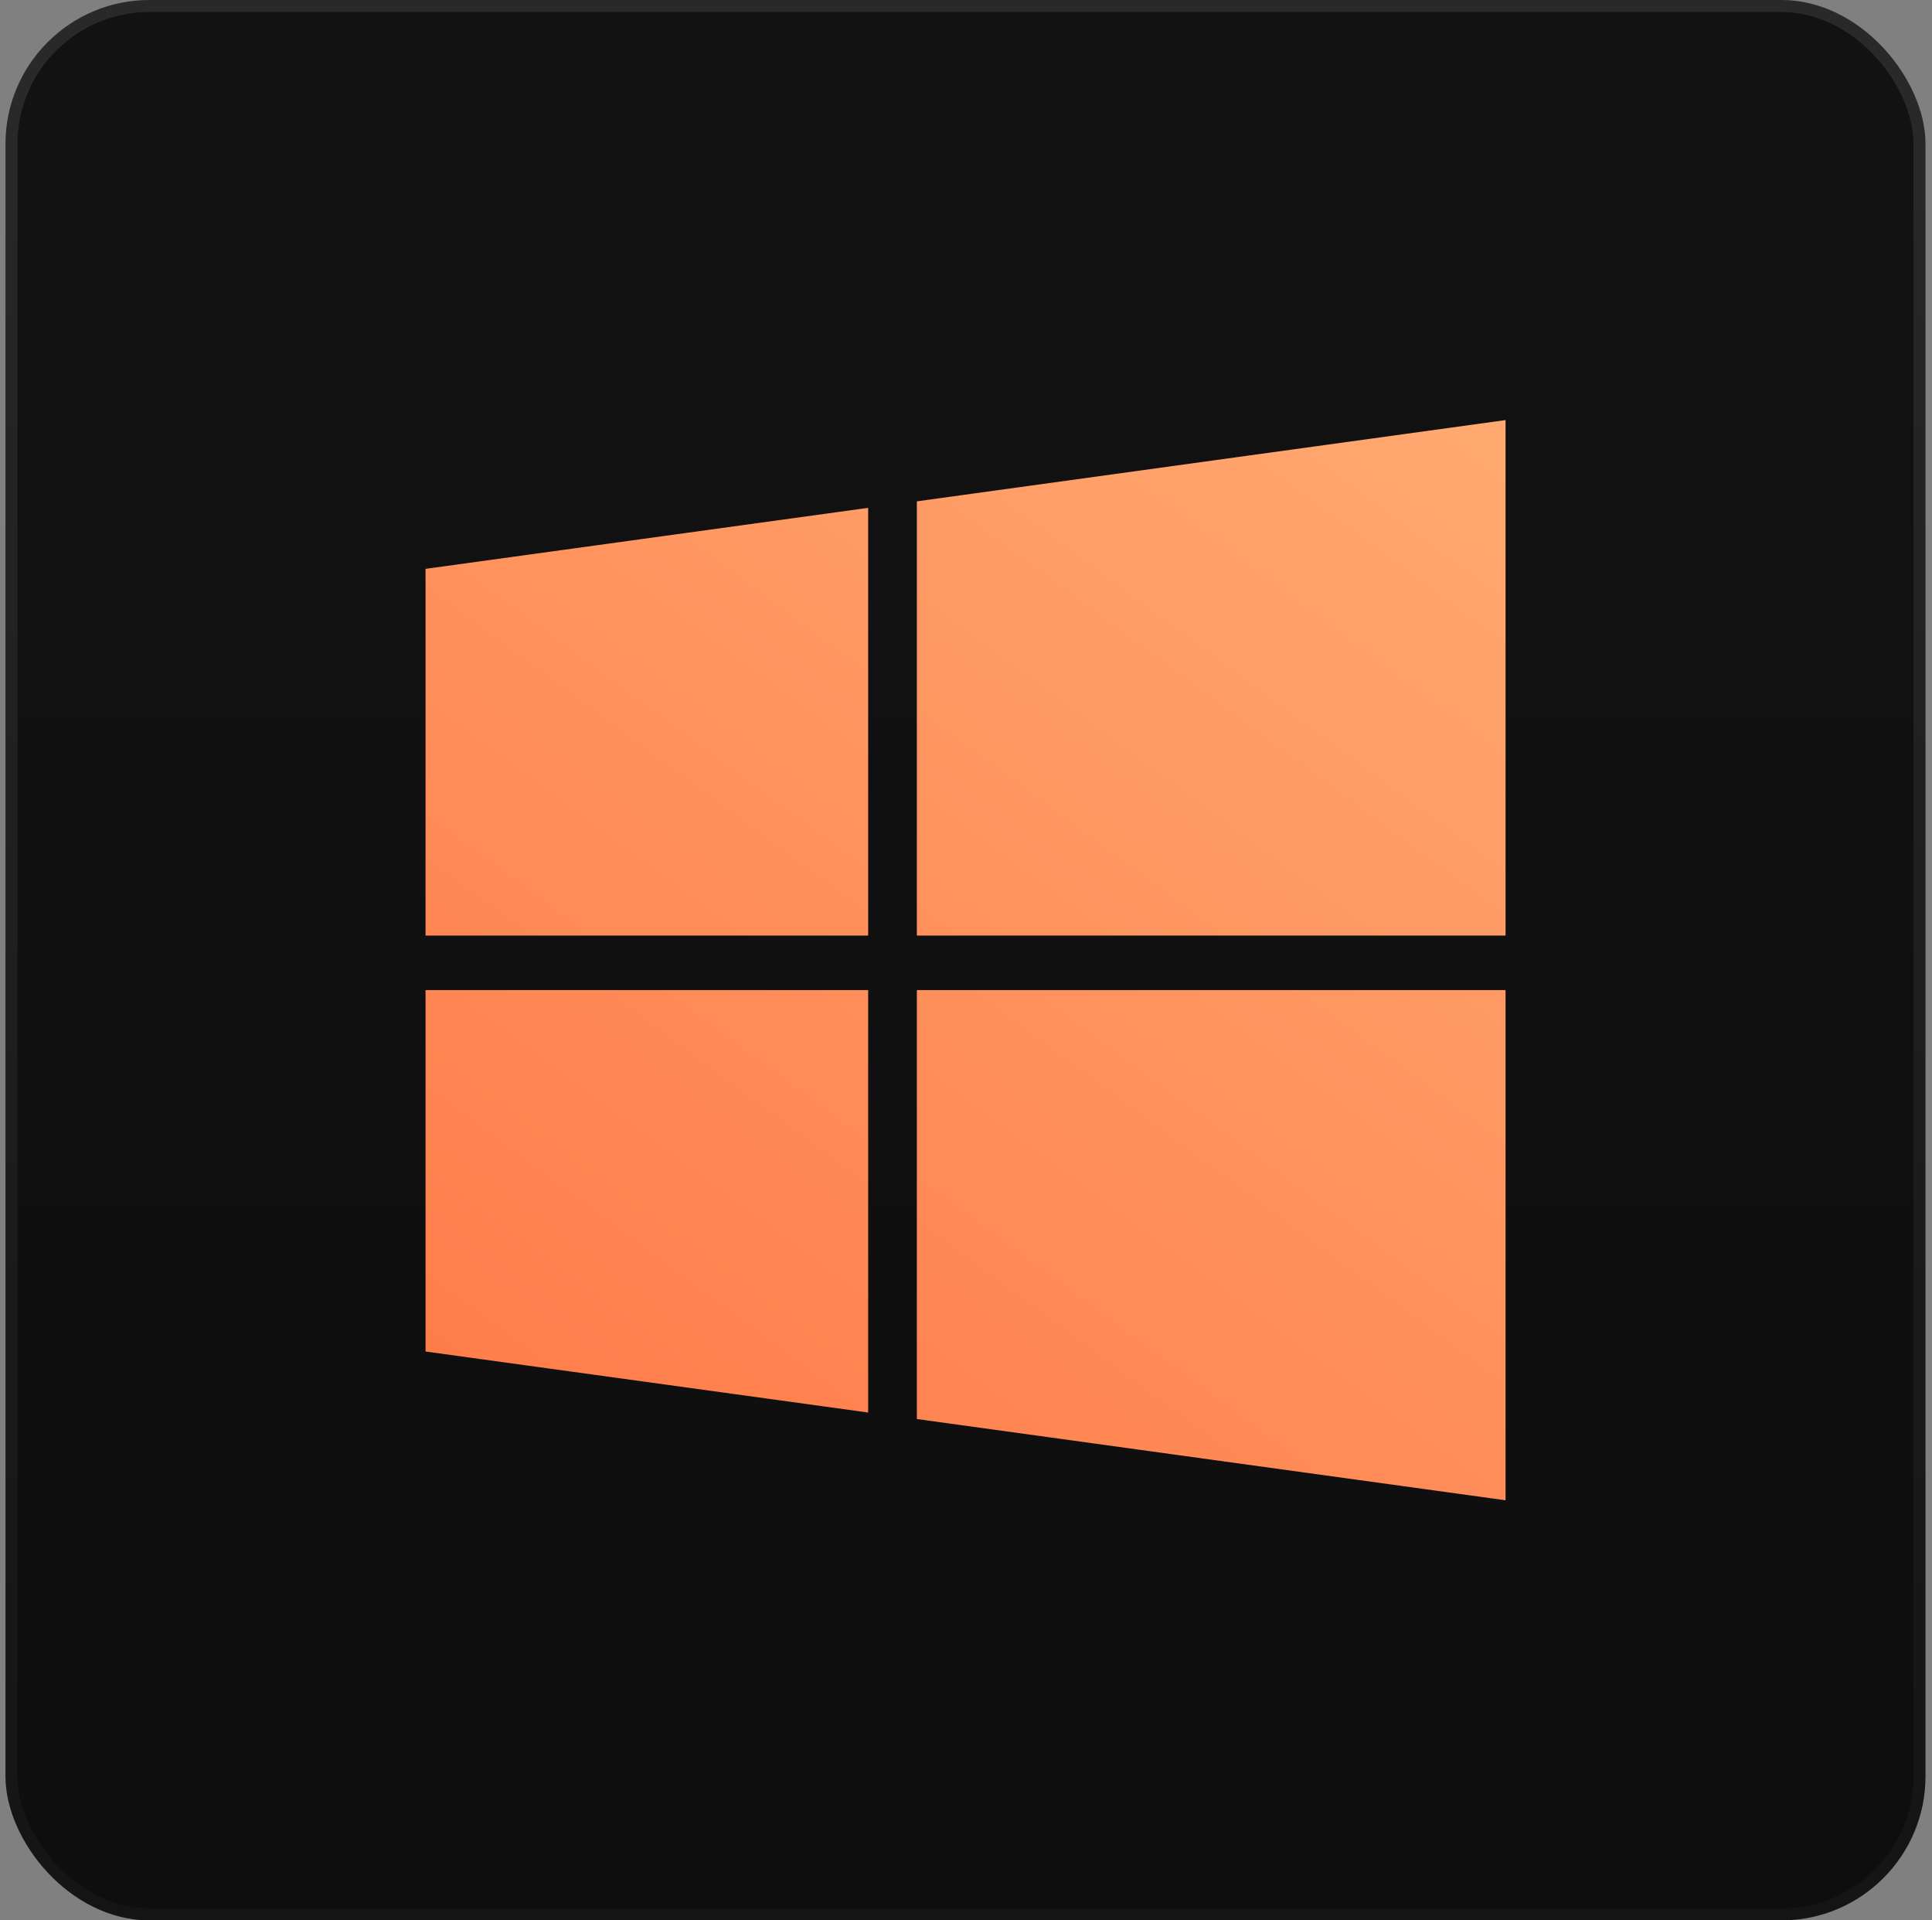 <svg width="161" height="160" viewBox="0 0 161 160" fill="none" xmlns="http://www.w3.org/2000/svg">
<rect x="0" y="0" width="161" height="160" fill="#808080" stroke="none"/>
<rect x="0.457" width="160" height="160" rx="12" fill="url(#paint0_linear_522_11392)"/>
<rect x="0.957" y="0.5" width="159" height="159" rx="11.5" stroke="url(#paint1_linear_522_11392)" stroke-opacity="0.1"/>
<g clip-path="url(#clip0_522_11392)">
<path d="M35.463 47.395L72.347 42.312V77.951H35.463V47.395ZM35.463 112.605L72.347 117.688V82.491H35.463V112.605ZM76.405 118.23L125.463 125V82.491H76.405V118.23ZM76.405 41.77V77.951H125.463V35L76.405 41.77Z" fill="url(#paint2_linear_522_11392)"/>
</g>
<defs>
<linearGradient id="paint0_linear_522_11392" x1="80.457" y1="0" x2="80.457" y2="160" gradientUnits="userSpaceOnUse">
<stop stop-color="#121212"/>
<stop offset="1" stop-color="#0E0E0E"/>
</linearGradient>
<linearGradient id="paint1_linear_522_11392" x1="80.457" y1="0" x2="80.457" y2="160" gradientUnits="userSpaceOnUse">
<stop stop-color="white"/>
<stop offset="1" stop-color="#494949"/>
</linearGradient>
<linearGradient id="paint2_linear_522_11392" x1="153.463" y1="20.359" x2="68.089" y2="135.929" gradientUnits="userSpaceOnUse">
<stop stop-color="#FFB47A"/>
<stop offset="1" stop-color="#FF7D4B"/>
</linearGradient>
<clipPath id="clip0_522_11392">
<rect width="120" height="120" fill="white" transform="translate(20.457 20)"/>
</clipPath>
</defs>
</svg>
